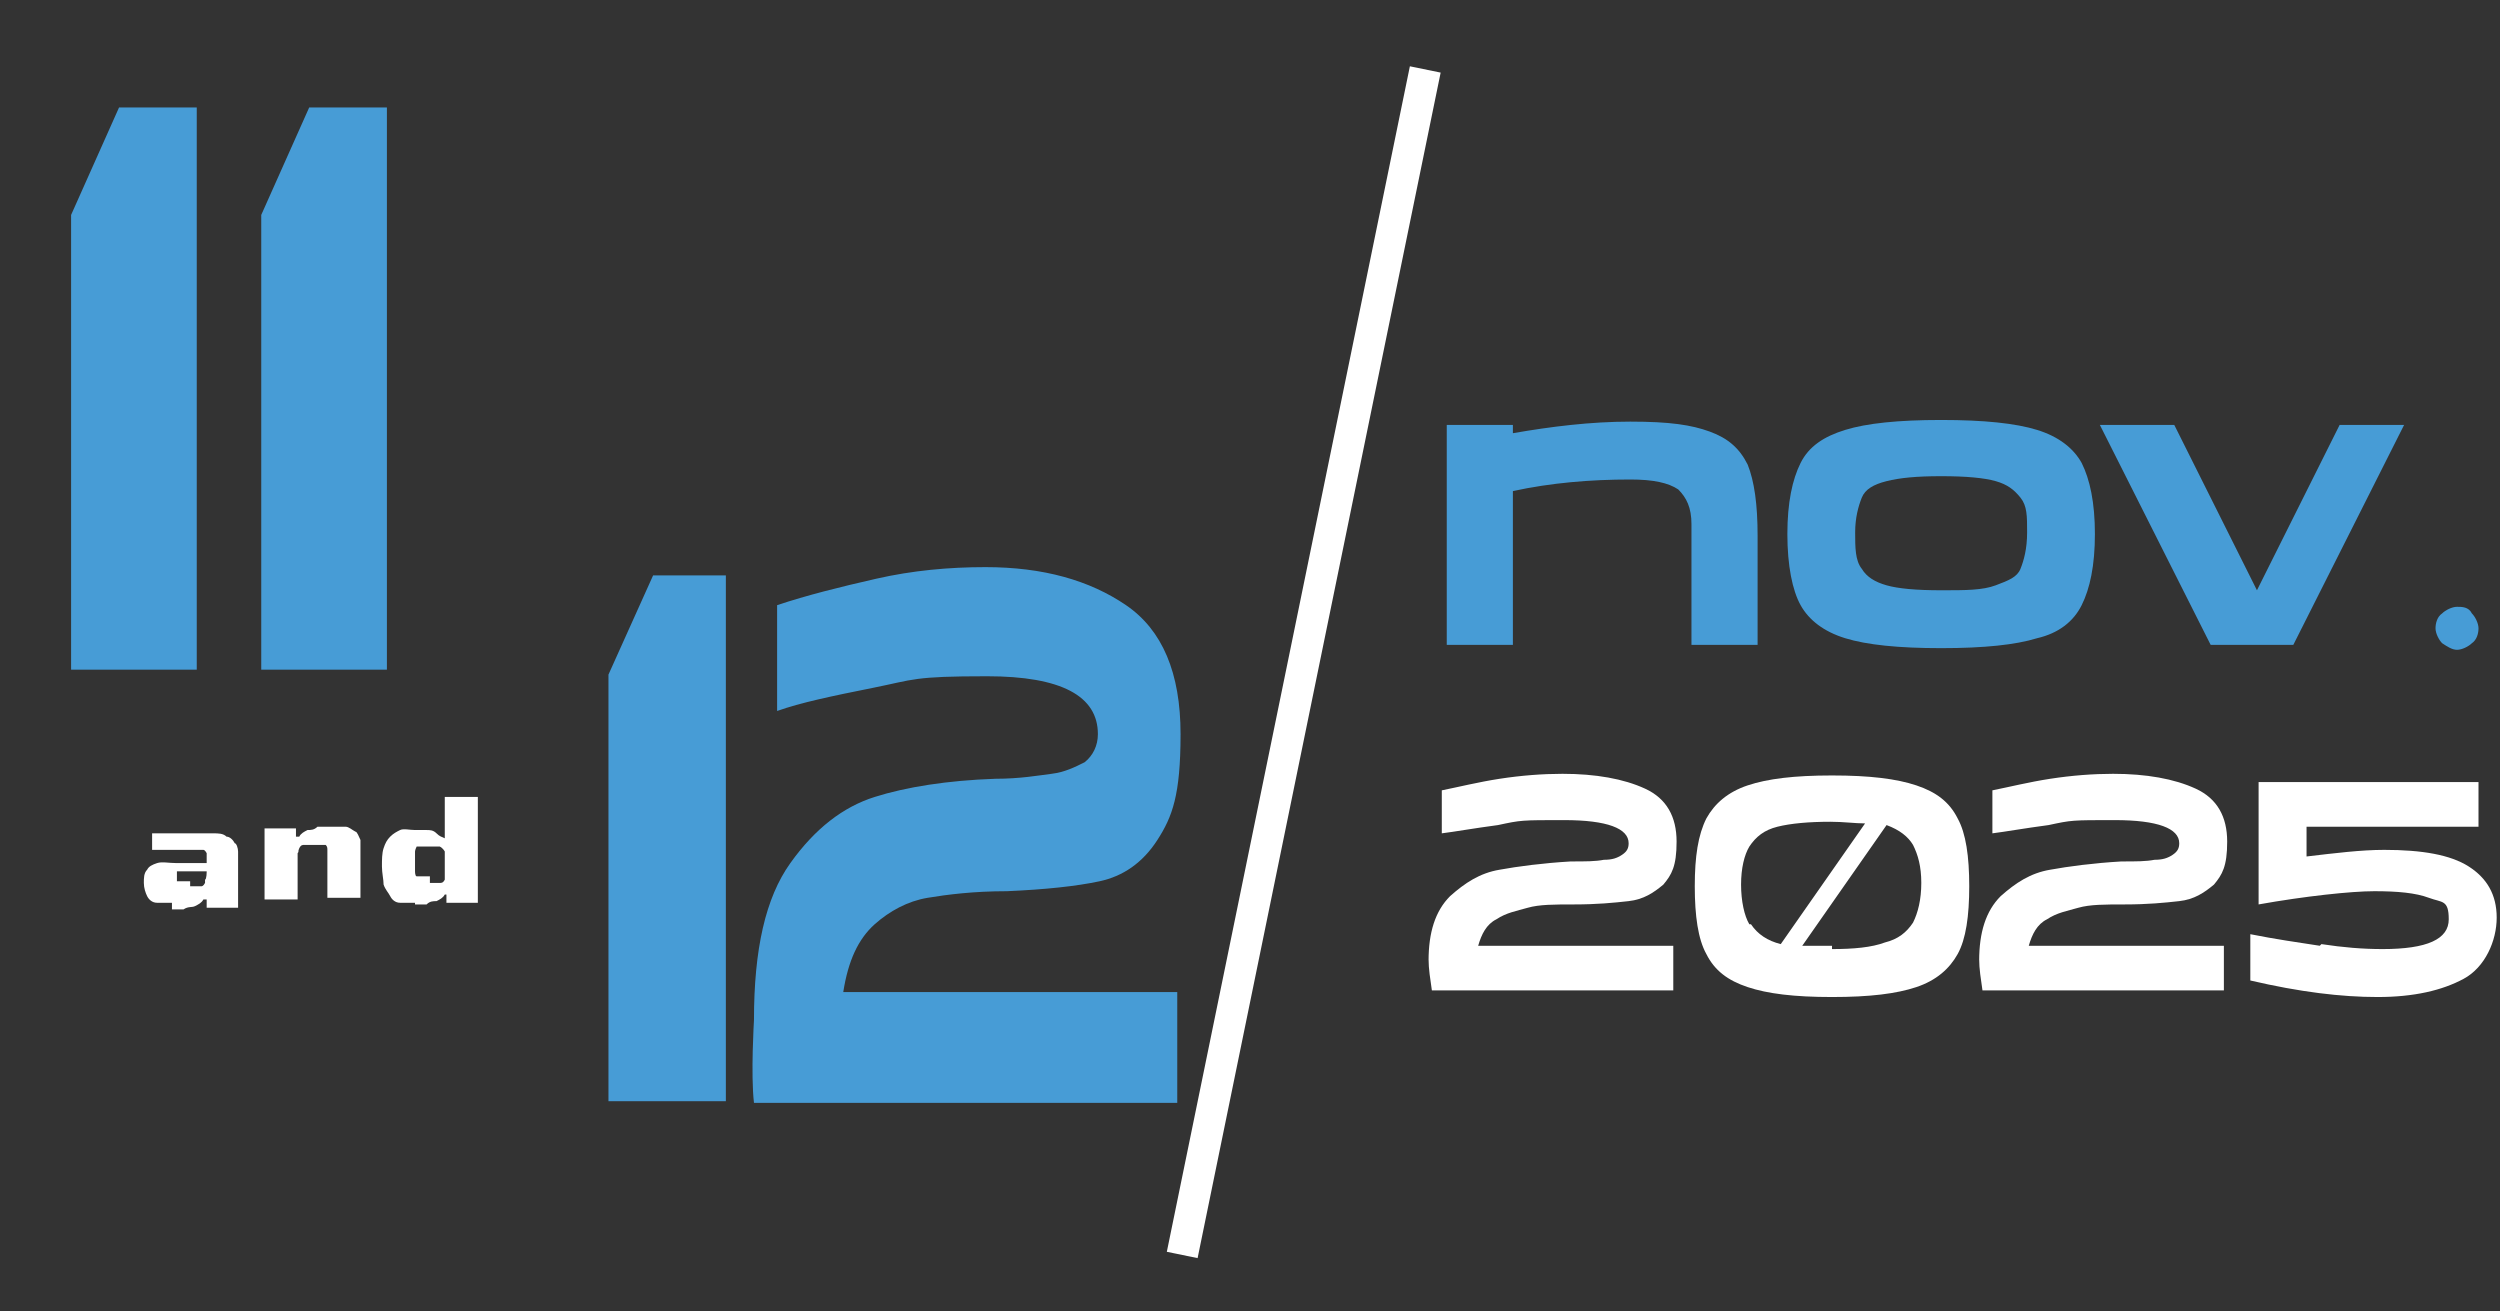 <?xml version="1.0" encoding="UTF-8"?>
<svg id="Camada_1" xmlns="http://www.w3.org/2000/svg" width="151.2" height="79.3" version="1.1" viewBox="0 0 151.2 79.3">
  <rect x="0" y="0" width="151.2" height="79.3" fill="#333333" stroke="none"/>
  <!-- Generator: Adobe Illustrator 29.1.0, SVG Export Plug-In . SVG Version: 2.1.0 Build 142)  -->
  <defs>
    <style>
      .st0 {
        fill: #479cd6;
      }

      .st1 {
        fill: #fff;
      }

      .st2 {
        fill: none;
        stroke: #fff;
        stroke-miterlimit: 10;
        stroke-width: 1.9px;
      }
    </style>
  </defs>
  <g>
    <path class="st0" d="M87.5,25.7h4v.5c2.3-.4,4.7-.7,7.1-.7s3.7.2,4.8.6c1.1.4,1.8,1,2.3,2,.4,1,.6,2.4.6,4.3v6.6h-4v-7.3c0-1-.3-1.6-.8-2.1-.6-.4-1.5-.6-2.9-.6-2.4,0-4.8.2-7.1.7v9.3h-4v-13.3Z"/>
    <path class="st0" d="M108.9,28c.5-1,1.4-1.6,2.7-2,1.3-.4,3.2-.6,5.8-.6s4.5.2,5.8.6,2.2,1.1,2.7,2c.5,1,.8,2.4.8,4.3s-.3,3.3-.8,4.3-1.4,1.7-2.7,2c-1.3.4-3.2.6-5.8.6s-4.5-.2-5.8-.6c-1.3-.4-2.2-1.1-2.7-2s-.8-2.4-.8-4.3.3-3.3.8-4.3ZM112.6,34.4c.3.5.8.8,1.5,1s1.8.3,3.3.3,2.5,0,3.3-.3,1.3-.5,1.5-1,.4-1.2.4-2.2,0-1.6-.4-2.1-.8-.8-1.5-1-1.8-.3-3.3-.3-2.5.1-3.3.3-1.3.5-1.5,1-.4,1.2-.4,2.1,0,1.7.4,2.2Z"/>
    <path class="st0" d="M127,25.7h4.5l5,10,5-10h3.9l-6.7,13.3h-5l-6.7-13.3Z"/>
    <path class="st0" d="M147.7,38.9c-.2-.2-.4-.6-.4-.9s.1-.7.4-.9c.2-.2.6-.4.9-.4s.7,0,.9.4c.2.2.4.6.4.9s-.1.7-.4.9c-.2.2-.6.4-.9.4s-.6-.2-.9-.4Z"/>
  </g>
  <line class="st2" x1="86.2" y1="4.2" x2="71.5" y2="75.9"/>
  <g>
    <path class="st1" d="M10.5,54.6h-1c-.3,0-.5-.2-.6-.4s-.2-.5-.2-.8,0-.6.2-.8c.1-.2.3-.3.6-.4s.7,0,1.2,0,.2,0,.3,0h1.5v-.6s-.1-.2-.2-.2h-3.1v-1h3.7c.3,0,.6,0,.8.2.2,0,.4.2.5.4.1,0,.2.3.2.5v3.4h-1.9v-.5h-.2c-.1.2-.3.3-.5.4s-.4,0-.7.2h-.7v-.4ZM11.5,53.6h.7s.1,0,.2-.2v-.2c.1,0,.1-.5.1-.5h-1.8v.6h.9-.1v.3Z"/>
    <path class="st1" d="M16,54.5v-4.4h1.9v.5h.2c.1-.2.3-.3.5-.4.2,0,.4,0,.6-.2h1.7c.2,0,.4.2.6.3.1,0,.2.3.3.5v3.5h-2v-2.9c0-.1,0-.2-.1-.3-.1,0-.1,0-.3,0h-1c-.1,0-.2,0-.3.2s0,.2-.1.3v2.8h-2Z"/>
    <path class="st1" d="M25.1,54.6h-.9c-.3,0-.5-.2-.6-.4s-.3-.4-.4-.7c0-.3-.1-.7-.1-1.1s0-.8.1-1.1.2-.5.4-.7.4-.3.6-.4.6,0,.9,0h.7c.2,0,.4,0,.6.2s.3.2.5.3h0v-2.5h2v6.4h-1.9v-.5h-.1c-.1.2-.3.3-.5.4-.2,0-.4,0-.6.2h-.7ZM26,53.4h.6c.1,0,.2,0,.3-.2v-1.7s-.1-.2-.3-.3h-1.4c0,0-.1.2-.1.3v1.2s0,.3.1.3h.8v.4Z"/>
  </g>
  <g>
    <path class="st0" d="M4.3,40.6V13l2.9-6.5h4.7v34h-7.6,0Z"/>
    <path class="st0" d="M15.8,40.6V13l2.9-6.5h4.7v34h-7.6Z"/>
  </g>
  <g>
    <path class="st0" d="M36.8,66.5v-25.7l2.7-6h4.4v31.8h-7.1Z"/>
    <path class="st0" d="M45.6,61.7c0-4.3.7-7.4,2.2-9.5s3.2-3.4,5.1-4c1.9-.6,4.4-1,7.3-1.1,1.5,0,2.6-.2,3.4-.3s1.4-.4,2-.7c.5-.4.8-1,.8-1.7,0-2.3-2.2-3.5-6.7-3.5s-4.4.2-6.9.7-4.4.9-5.8,1.4v-6.4c1.8-.6,3.8-1.1,6-1.6s4.4-.7,6.6-.7c3.5,0,6.3.8,8.5,2.3s3.3,4.1,3.3,7.8-.5,5-1.4,6.4-2.1,2.2-3.5,2.5-3.3.5-5.6.6c-2,0-3.6.2-4.8.4s-2.3.8-3.2,1.6c-1,.9-1.6,2.2-1.9,4.1h20.2v6.7h-25.6c-.2-1.7,0-5,0-5Z"/>
  </g>
  <g>
    <path class="st1" d="M86.4,58.1c0-1.7.4-3,1.3-3.9.9-.8,1.8-1.4,3-1.6,1.1-.2,2.6-.4,4.3-.5.9,0,1.5,0,2-.1.5,0,.8-.1,1.1-.3.3-.2.4-.4.4-.7,0-.9-1.3-1.4-3.9-1.4s-2.6,0-4,.3c-1.5.2-2.6.4-3.4.5v-2.6c1-.2,2.2-.5,3.5-.7,1.3-.2,2.6-.3,3.8-.3,2,0,3.7.3,5,.9,1.3.6,1.9,1.7,1.9,3.2s-.3,2-.8,2.6c-.6.5-1.2.9-2.1,1s-1.9.2-3.3.2c-1.2,0-2.1,0-2.8.2s-1.3.3-1.9.7c-.6.3-.9.9-1.1,1.6h11.8v2.7h-14.6c-.1-.7-.2-1.3-.2-1.9Z"/>
    <path class="st1" d="M103.2,49.5c.5-.9,1.3-1.6,2.5-2,1.2-.4,2.8-.6,5.1-.6s3.9.2,5.1.6c1.2.4,2,1,2.5,2,.5.9.7,2.3.7,4.1s-.2,3.2-.7,4.1c-.5.9-1.3,1.6-2.5,2-1.2.4-2.8.6-5.1.6s-3.9-.2-5.1-.6c-1.2-.4-2-1-2.5-2-.5-.9-.7-2.3-.7-4.1s.2-3.1.7-4.1ZM105.9,55.9c.4.6,1,1,1.8,1.2l5.1-7.3c-.6,0-1.3-.1-2.1-.1-1.3,0-2.4.1-3.2.3-.8.2-1.3.6-1.7,1.2-.3.5-.5,1.3-.5,2.3s.2,1.9.5,2.4ZM110.8,57.4c1.3,0,2.4-.1,3.2-.4.8-.2,1.3-.6,1.7-1.2.3-.6.5-1.4.5-2.4s-.2-1.7-.5-2.3c-.3-.5-.8-.9-1.6-1.2l-5.1,7.3c.4,0,1,0,1.8,0Z"/>
    <path class="st1" d="M119.7,58.1c0-1.7.4-3,1.3-3.9.9-.8,1.8-1.4,3-1.6,1.1-.2,2.6-.4,4.3-.5.9,0,1.5,0,2-.1.5,0,.8-.1,1.1-.3.3-.2.4-.4.4-.7,0-.9-1.3-1.4-3.9-1.4s-2.6,0-4,.3c-1.5.2-2.6.4-3.4.5v-2.6c1-.2,2.2-.5,3.5-.7,1.3-.2,2.6-.3,3.8-.3,2,0,3.7.3,5,.9,1.3.6,1.9,1.7,1.9,3.2s-.3,2-.8,2.6c-.6.5-1.2.9-2.1,1s-1.9.2-3.3.2c-1.2,0-2.1,0-2.8.2s-1.3.3-1.9.7c-.6.3-.9.9-1.1,1.6h11.8v2.7h-14.6c-.1-.7-.2-1.3-.2-1.9Z"/>
    <path class="st1" d="M140.4,57.1c1.3.2,2.5.3,3.7.3,2.7,0,4-.6,4-1.8s-.4-1-1.2-1.3c-.8-.3-1.9-.4-3.3-.4s-4.2.3-7,.8v-7.4h13.3v2.7h-10.4v1.8c1.7-.2,3.3-.4,4.7-.4,2.3,0,4,.3,5.1,1,1.1.7,1.7,1.7,1.7,3.1s-.7,3-2,3.7c-1.3.7-3,1.1-5.2,1.1s-4.7-.3-7.7-1v-2.8c1.5.3,2.9.5,4.2.7Z"/>
  </g>
</svg>